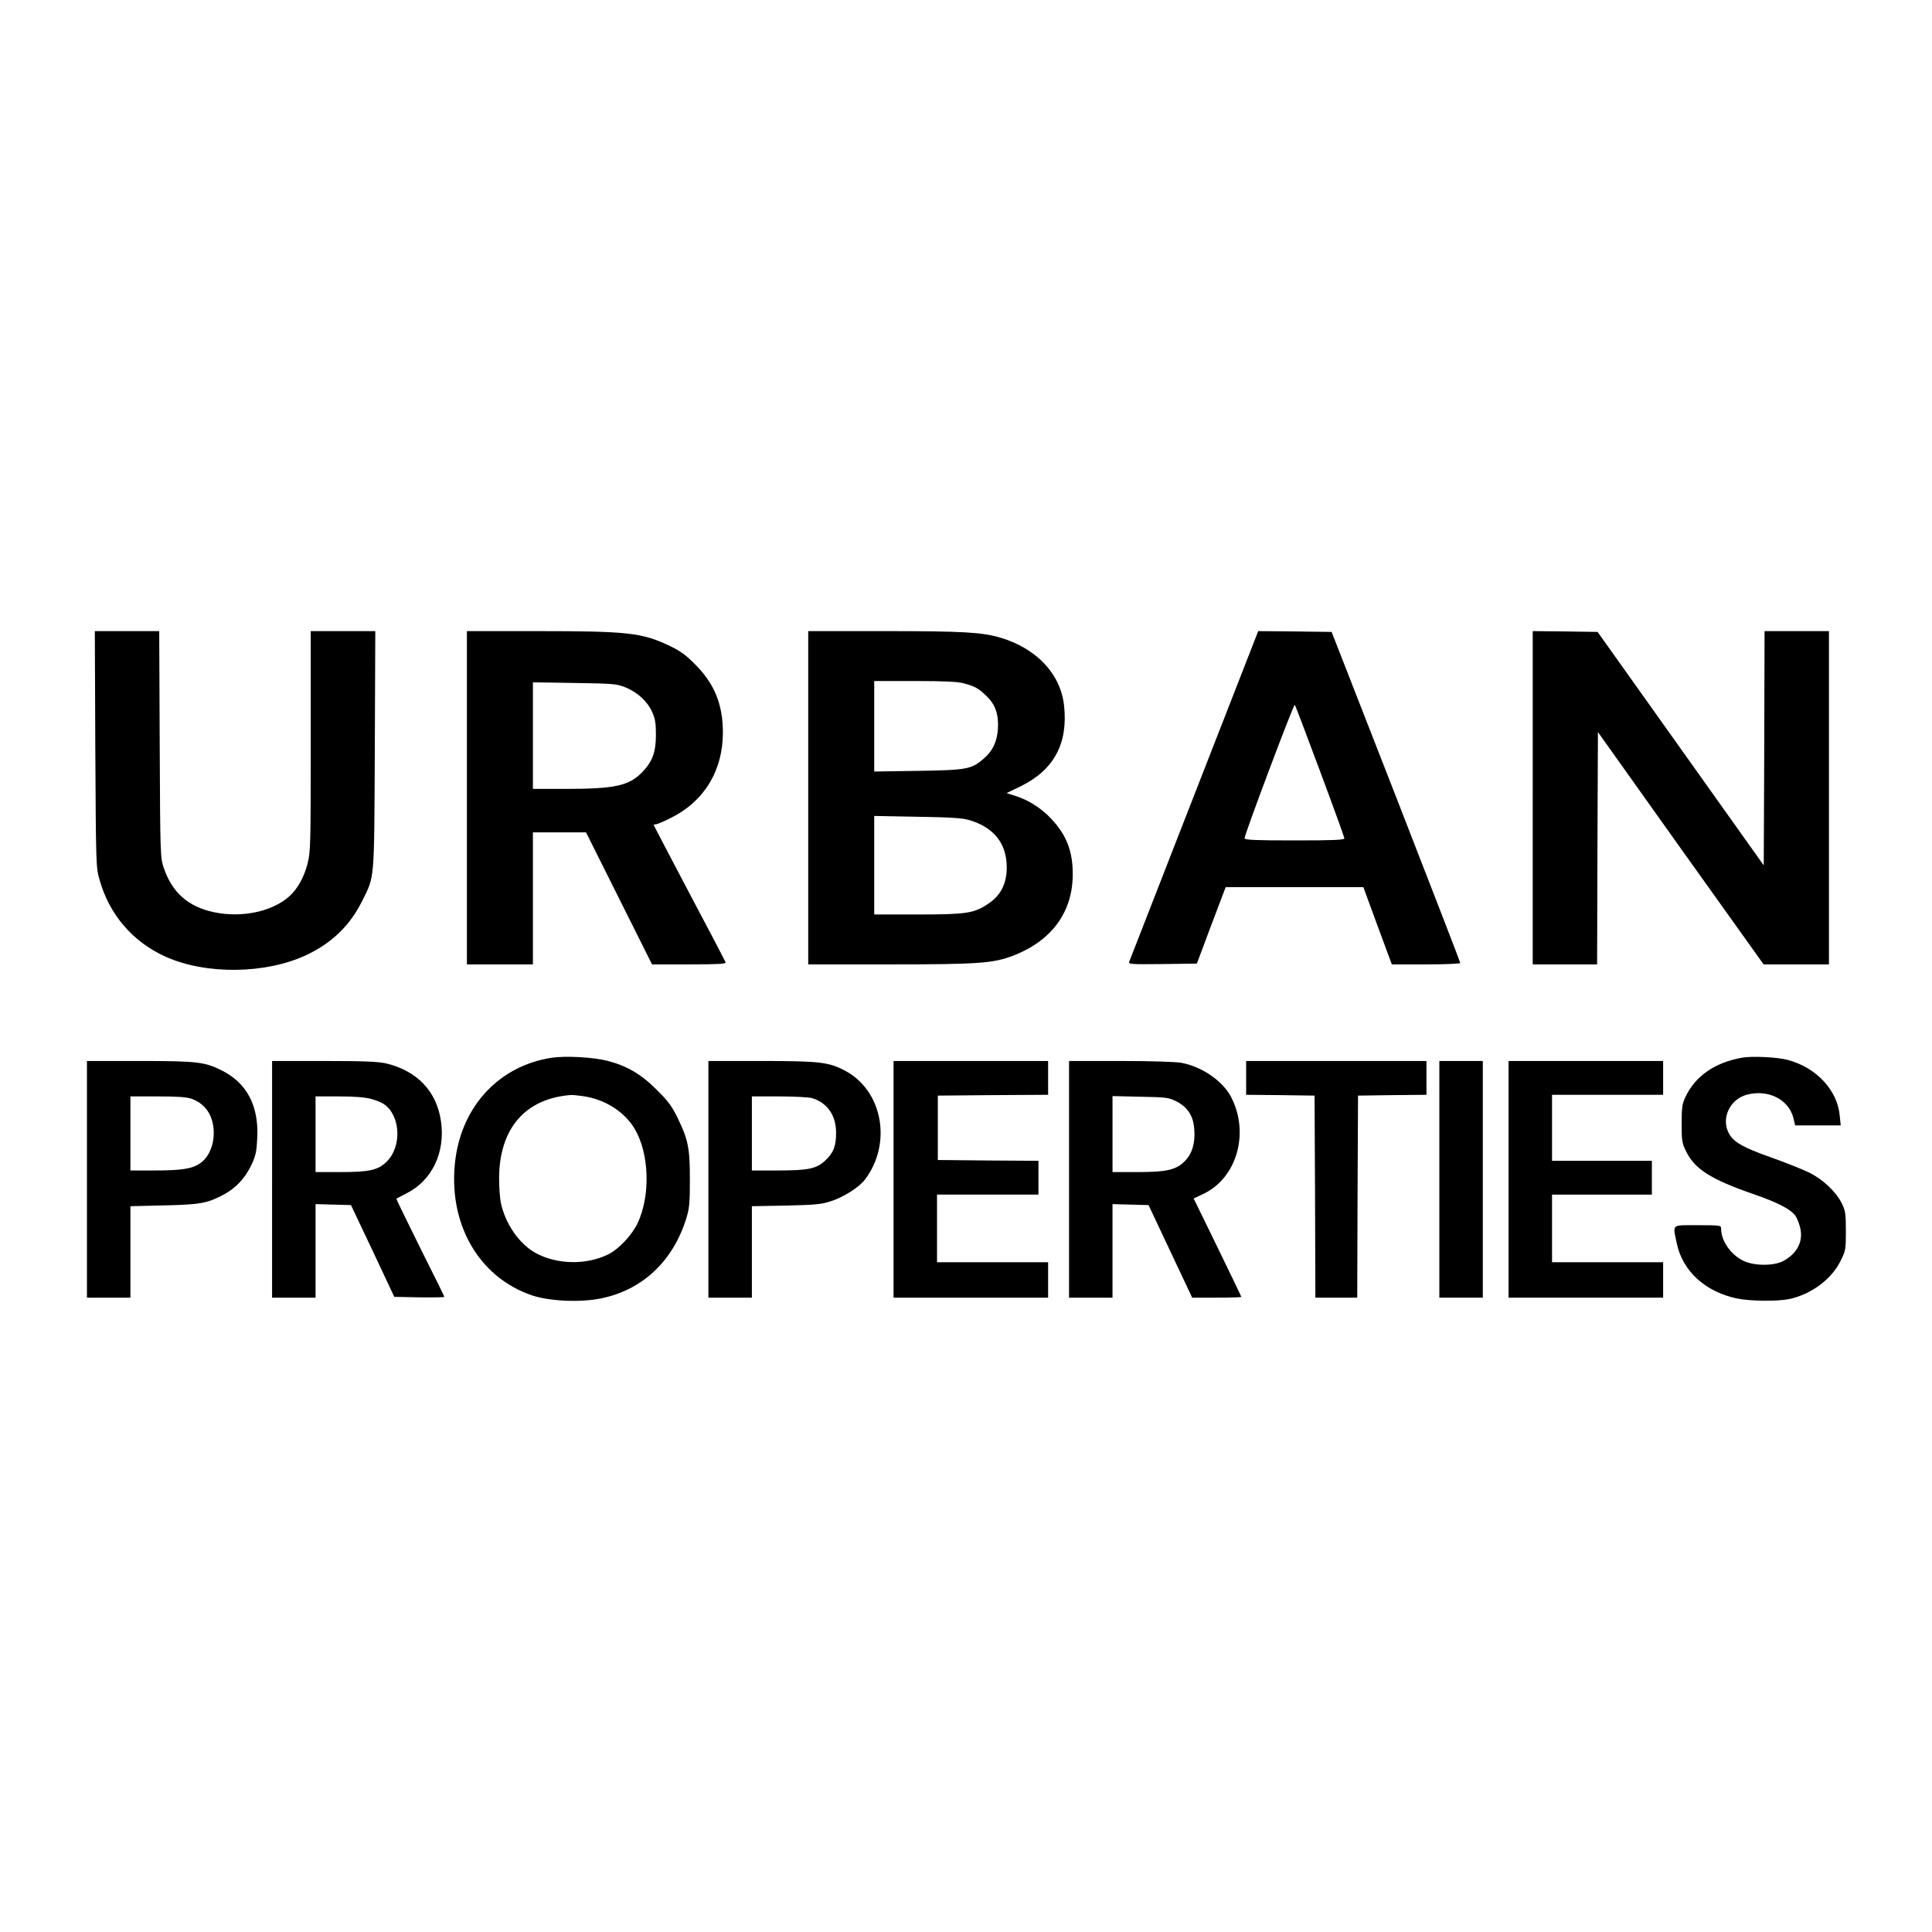 <?xml version="1.0" standalone="no"?>
<!DOCTYPE svg PUBLIC "-//W3C//DTD SVG 20010904//EN"
 "http://www.w3.org/TR/2001/REC-SVG-20010904/DTD/svg10.dtd">
<svg version="1.0" xmlns="http://www.w3.org/2000/svg"
 width="1200pt" height="1200pt" viewBox="0 0 1200 1200"
 preserveAspectRatio="xMidYMid meet">
<g transform="translate(0,1200) scale(0.1,-0.1)"
fill="#000000" stroke="none">
<path d="M592 7348 c4 -718 4 -735 26 -811 60 -217 206 -387 410 -479 250
-113 623 -109 877 11 158 75 270 184 345 336 78 157 74 113 78 938 l3 737
-201 0 -200 0 0 -683 c0 -651 -1 -688 -20 -762 -22 -86 -63 -158 -116 -205
-107 -93 -294 -132 -465 -96 -160 34 -260 122 -312 276 -21 64 -22 74 -25 768
l-3 702 -200 0 -200 0 3 -732z"/>
<path d="M2900 7045 l0 -1035 205 0 205 0 0 410 0 410 165 0 165 0 205 -410
205 -410 231 0 c181 0 230 3 226 13 -2 6 -104 201 -226 431 -121 230 -221 420
-221 422 0 2 6 4 14 4 7 0 50 18 95 41 205 102 321 293 321 529 0 174 -52 302
-170 421 -59 60 -93 85 -160 117 -172 82 -257 92 -822 92 l-438 0 0 -1035z
m984 686 c75 -30 137 -87 167 -154 19 -42 23 -70 23 -142 0 -107 -22 -166 -86
-232 -82 -84 -170 -103 -475 -103 l-203 0 0 331 0 331 258 -4 c241 -4 261 -5
316 -27z"/>
<path d="M5020 7045 l0 -1035 508 0 c555 0 644 7 770 56 235 93 363 268 365
499 1 148 -38 249 -137 353 -59 63 -141 114 -218 138 l-56 18 87 42 c208 102
296 266 270 503 -22 195 -170 353 -394 420 -116 34 -228 41 -722 41 l-473 0 0
-1035z m965 711 c69 -18 93 -31 142 -79 56 -53 77 -116 71 -206 -6 -81 -33
-136 -89 -184 -76 -65 -102 -70 -406 -75 l-273 -4 0 281 0 281 253 0 c179 0
267 -4 302 -14z m33 -849 c155 -45 235 -146 235 -294 0 -101 -36 -173 -113
-225 -89 -61 -136 -68 -442 -68 l-268 0 0 306 0 306 268 -5 c199 -3 280 -8
320 -20z"/>
<path d="M7418 7063 c-218 -560 -400 -1026 -404 -1036 -6 -16 6 -17 207 -15
l213 3 89 238 90 237 427 0 428 0 88 -240 89 -240 213 0 c116 0 212 4 212 9 0
5 -180 469 -399 1032 l-400 1024 -228 3 -228 2 -397 -1017z m781 147 c83 -222
151 -410 151 -417 0 -10 -63 -13 -310 -13 -241 0 -310 3 -310 13 0 24 305 836
312 829 4 -4 74 -189 157 -412z"/>
<path d="M9520 7045 l0 -1035 200 0 200 0 2 721 3 722 514 -722 515 -721 203
0 203 0 0 1035 0 1035 -200 0 -200 0 -2 -727 -3 -728 -516 725 -516 725 -202
3 -201 2 0 -1035z"/>
<path d="M3425 5430 c-320 -50 -551 -293 -596 -627 -52 -393 139 -735 476
-849 107 -36 299 -45 426 -19 258 52 447 229 531 495 20 66 23 94 23 245 0
196 -11 248 -78 385 -33 68 -58 102 -127 170 -98 98 -184 149 -307 181 -90 23
-261 32 -348 19z m200 -239 c135 -20 256 -98 318 -204 90 -153 98 -412 18
-583 -34 -73 -115 -160 -179 -193 -136 -69 -320 -67 -454 6 -102 55 -189 181
-217 311 -6 29 -11 97 -11 151 0 312 163 500 450 520 8 0 42 -3 75 -8z"/>
<path d="M10818 5430 c-169 -30 -291 -116 -351 -247 -19 -41 -22 -65 -22 -163
0 -106 2 -120 28 -172 53 -109 154 -173 410 -262 160 -55 243 -98 271 -141 8
-13 21 -44 27 -70 21 -85 -18 -161 -106 -208 -59 -31 -182 -30 -247 2 -78 38
-138 124 -138 200 0 20 -4 21 -145 21 -167 0 -156 10 -130 -114 36 -171 177
-300 373 -341 80 -17 250 -19 324 -4 137 29 264 123 320 237 32 64 33 72 33
187 0 107 -3 125 -25 170 -35 71 -114 147 -201 191 -41 20 -148 63 -239 95
-175 62 -233 95 -262 150 -49 91 5 210 110 239 132 36 261 -27 291 -144 l11
-46 142 0 141 0 -6 59 c-14 159 -144 299 -321 347 -64 18 -226 26 -288 14z"/>
<path d="M540 4675 l0 -735 135 0 135 0 0 284 0 284 208 5 c227 5 269 13 371
67 77 41 134 103 174 187 26 57 31 81 35 168 9 198 -65 338 -220 416 -106 53
-151 59 -510 59 l-328 0 0 -735z m651 500 c63 -23 107 -69 126 -134 29 -103
-3 -219 -75 -267 -49 -34 -117 -44 -282 -44 l-150 0 0 230 0 230 169 0 c126 0
179 -4 212 -15z"/>
<path d="M1690 4675 l0 -735 135 0 135 0 0 290 0 291 110 -3 110 -3 135 -285
134 -285 155 -3 c86 -1 156 0 156 3 0 3 -68 141 -151 306 -82 166 -149 302
-147 304 2 1 30 16 63 33 158 79 242 254 214 447 -26 186 -148 314 -341 360
-49 11 -135 15 -385 15 l-323 0 0 -735z m613 500 c32 -8 70 -24 86 -36 99 -73
107 -260 14 -353 -54 -54 -108 -66 -290 -66 l-153 0 0 235 0 235 143 0 c95 0
162 -5 200 -15z"/>
<path d="M4400 4675 l0 -735 135 0 135 0 0 284 0 284 213 4 c182 4 221 8 278
27 78 25 176 87 211 134 170 223 111 552 -122 676 -101 54 -157 61 -522 61
l-328 0 0 -735z m641 505 c95 -27 151 -105 152 -212 1 -85 -16 -129 -67 -176
-56 -52 -105 -62 -301 -62 l-155 0 0 230 0 230 168 0 c92 0 183 -5 203 -10z"/>
<path d="M5550 4675 l0 -735 480 0 480 0 0 110 0 110 -345 0 -345 0 0 210 0
210 315 0 315 0 0 105 0 105 -312 2 -313 3 0 200 0 200 343 3 342 2 0 105 0
105 -480 0 -480 0 0 -735z"/>
<path d="M6640 4675 l0 -735 135 0 135 0 0 290 0 291 112 -3 112 -3 135 -287
136 -288 152 0 c84 0 153 2 153 5 0 3 -67 141 -148 308 l-148 303 59 28 c212
99 291 385 170 609 -54 97 -181 183 -307 206 -35 6 -192 11 -378 11 l-318 0 0
-735z m665 485 c72 -36 108 -92 113 -176 6 -85 -13 -148 -57 -194 -54 -56
-112 -70 -298 -70 l-153 0 0 236 0 236 173 -4 c159 -3 176 -5 222 -28z"/>
<path d="M7740 5305 l0 -105 213 -2 212 -3 3 -627 2 -628 130 0 130 0 2 628 3
627 213 3 212 2 0 105 0 105 -560 0 -560 0 0 -105z"/>
<path d="M8940 4675 l0 -735 135 0 135 0 0 735 0 735 -135 0 -135 0 0 -735z"/>
<path d="M9370 4675 l0 -735 480 0 480 0 0 110 0 110 -345 0 -345 0 0 210 0
210 310 0 310 0 0 105 0 105 -310 0 -310 0 0 205 0 205 345 0 345 0 0 105 0
105 -480 0 -480 0 0 -735z"/>
</g>
</svg>
